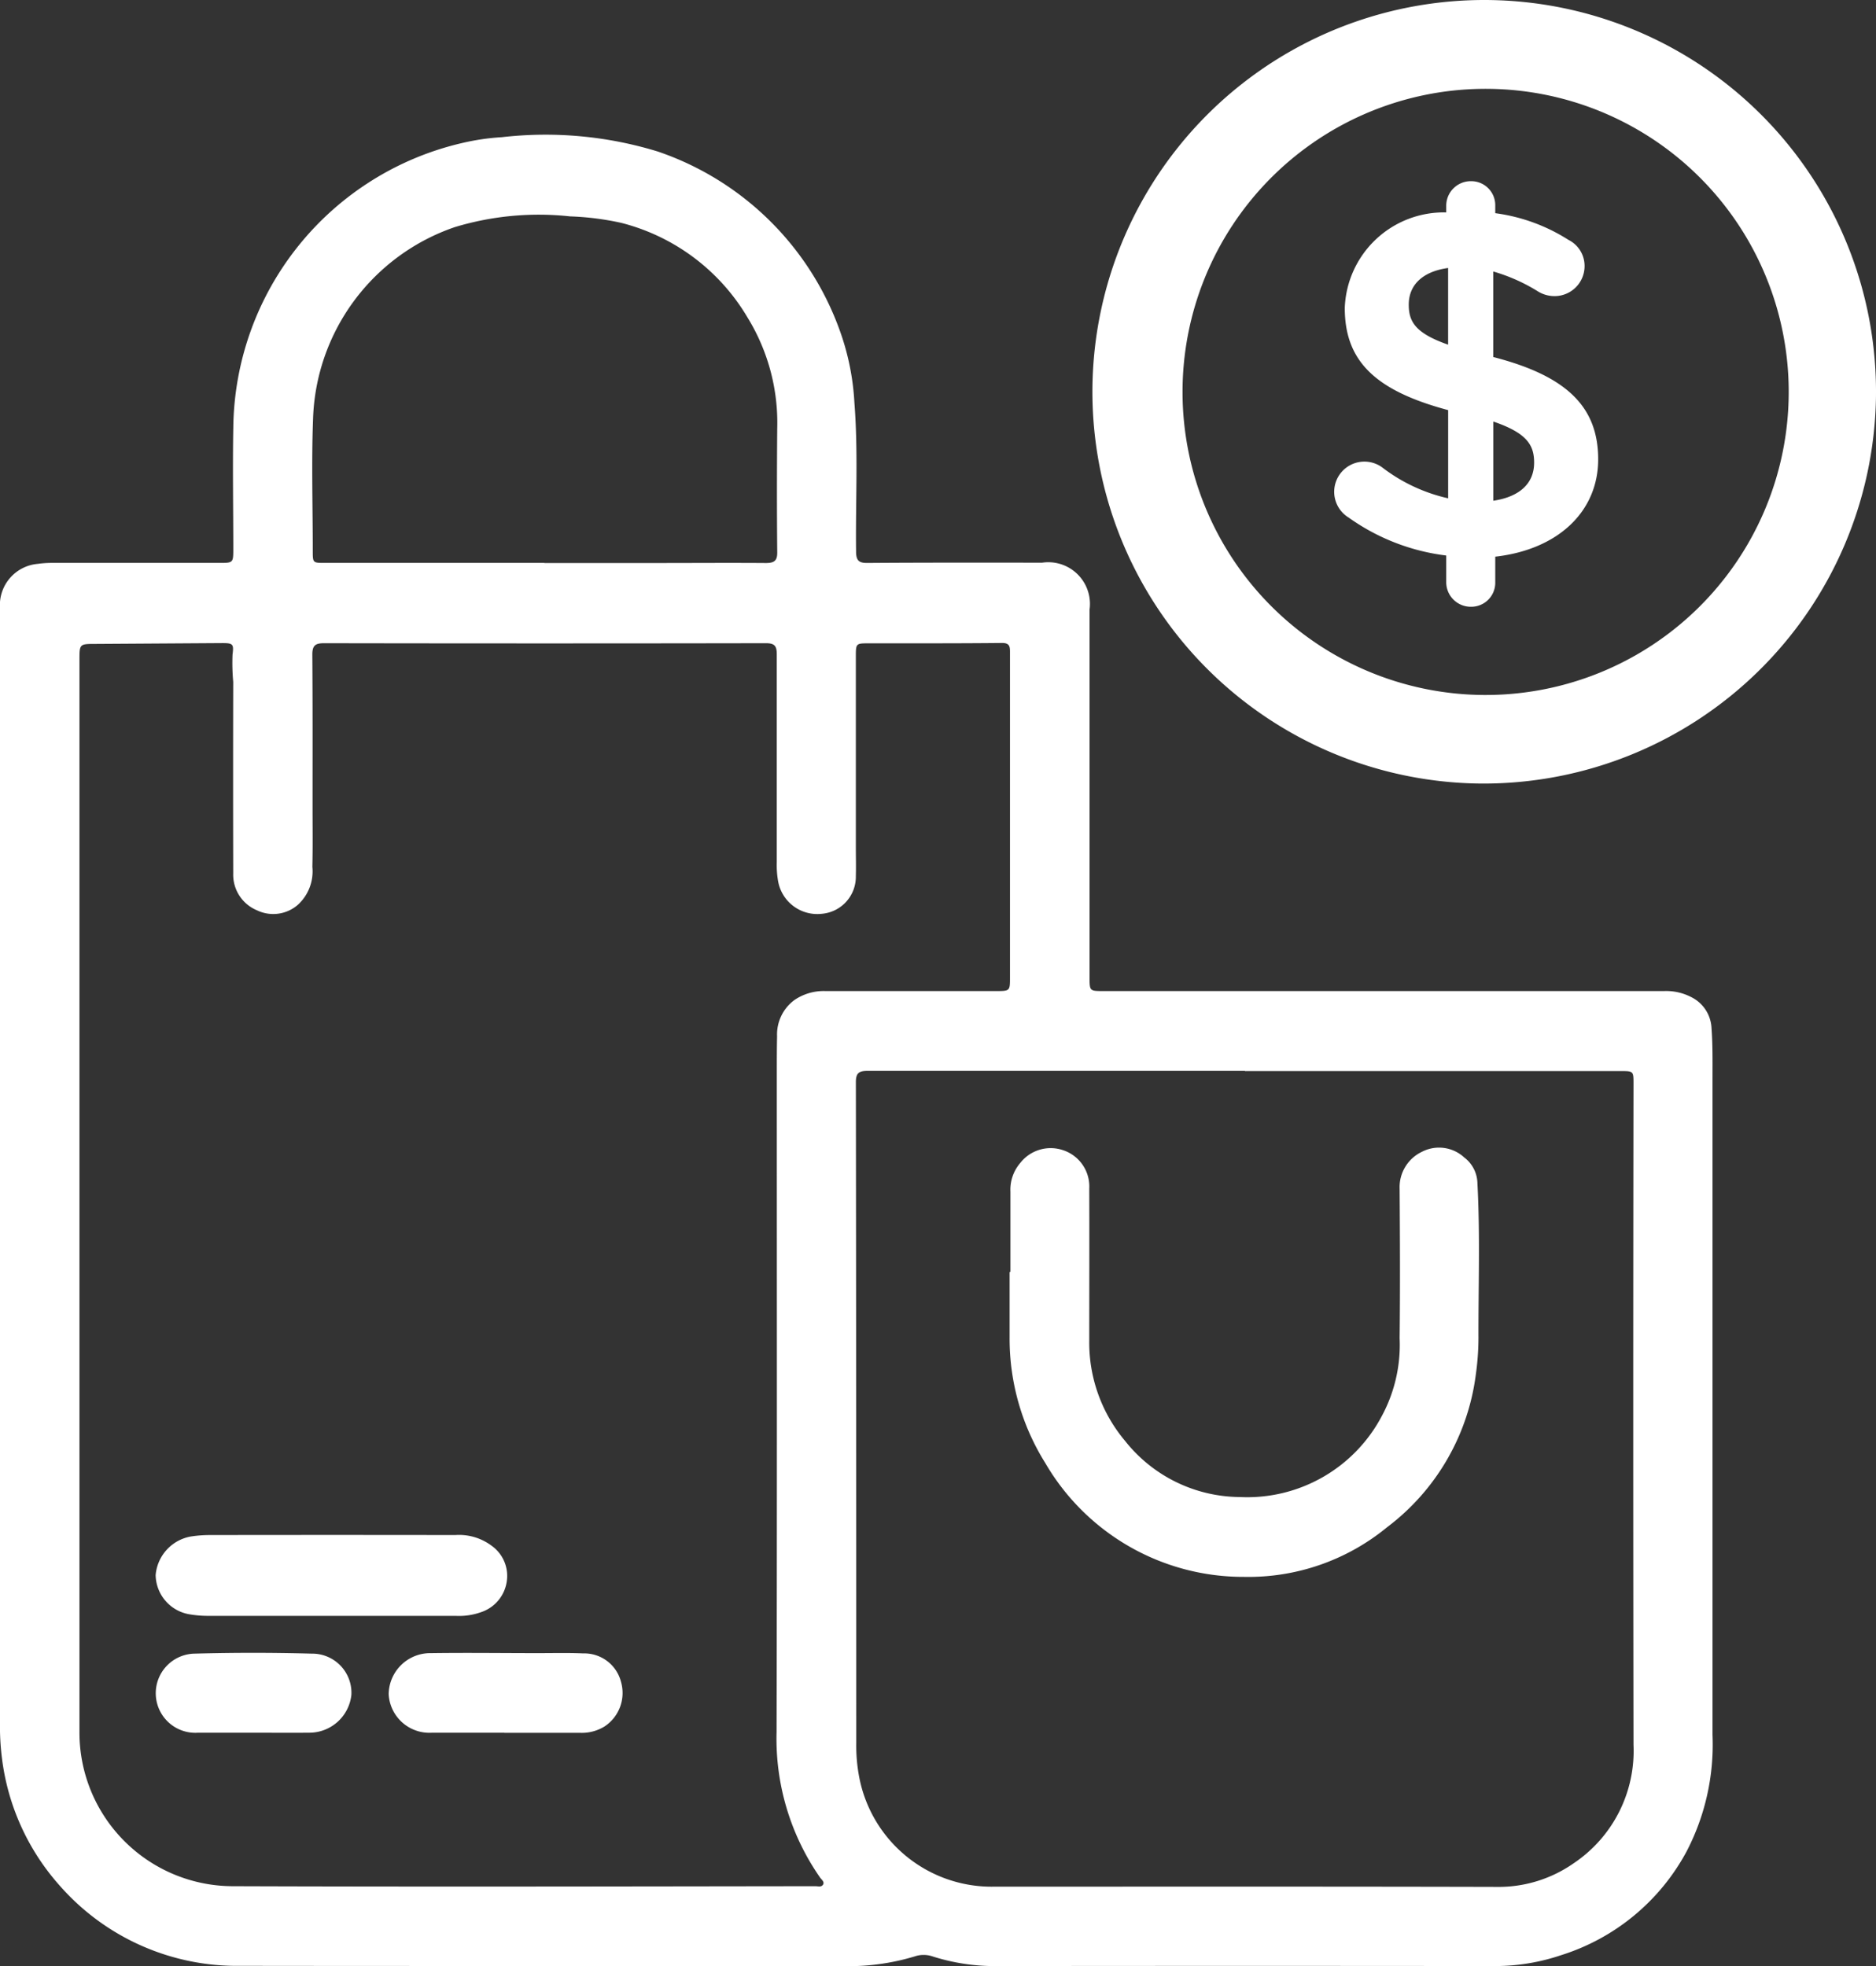 <svg id="Grupo_422" data-name="Grupo 422" xmlns="http://www.w3.org/2000/svg" xmlns:xlink="http://www.w3.org/1999/xlink" width="48.706" height="51.051" viewBox="0 0 48.706 51.051">
  <rect x="0" y="0" width="48.706" height="51.051" fill="#333333" stroke="none"/>
  <defs>
    <clipPath id="clip-path">
      <rect id="Rectángulo_264" data-name="Rectángulo 264" width="48.706" height="51.051" fill="none"/>
    </clipPath>
  </defs>
  <g id="Grupo_421" data-name="Grupo 421" clip-path="url(#clip-path)">
    <path id="Trazado_1573" data-name="Trazado 1573" d="M0,84.754q0-7.339,0-14.677a1.075,1.075,0,0,1,.98-1.155,2.606,2.606,0,0,1,.4-.025q2.166,0,4.331,0c.335,0,.346-.007.346-.344,0-1.057-.019-2.115,0-3.172A7.673,7.673,0,0,1,12,57.995a6.041,6.041,0,0,1,1.028-.151,9.936,9.936,0,0,1,4.047.371,7.629,7.629,0,0,1,4.731,4.657,6.537,6.537,0,0,1,.377,1.87c.1,1.284.027,2.571.043,3.856,0,.243.076.306.312.3,1.507-.011,3.014-.008,4.52-.007a1.082,1.082,0,0,1,1.23,1.217q0,.2,0,.4,0,4.569,0,9.138c0,.368,0,.367.361.367l14.555,0a1.414,1.414,0,0,1,.707.158.946.946,0,0,1,.525.812c.032.434.025.867.025,1.3q0,8.522,0,17.044a6,6,0,0,1-.677,3.033,5.6,5.6,0,0,1-3.257,2.686,5.336,5.336,0,0,1-1.67.281q-6.461-.007-12.922,0a5.319,5.319,0,0,1-1.723-.25.714.714,0,0,0-.464,0,5.958,5.958,0,0,1-1.866.252c-5.215-.006-10.429,0-15.644-.007a6.117,6.117,0,0,1-4.679-2.073A6.088,6.088,0,0,1,.05,99.925,6.587,6.587,0,0,1,0,98.981q0-7.114,0-14.227m2.063.629h0q0,6.935,0,13.871a3.989,3.989,0,0,0,3.96,4c5.048.018,10.1.006,15.145,0,.067,0,.155.031.2-.04s-.037-.129-.075-.182a6.307,6.307,0,0,1-1.131-3.784c.013-5.7.006-11.393.006-17.089,0-.324,0-.647.007-.97a1.111,1.111,0,0,1,.452-.944,1.348,1.348,0,0,1,.8-.232q2.213,0,4.425,0c.37,0,.37,0,.37-.359q0-1.905,0-3.811,0-2.308,0-4.616c0-.145,0-.253-.207-.251-1.151.012-2.3.008-3.455.009-.336,0-.34,0-.34.343q0,2.473,0,4.947c0,.252.007.505,0,.757a.965.965,0,0,1-.883.975,1.033,1.033,0,0,1-1.131-.823,2.417,2.417,0,0,1-.039-.518c0-1.8,0-3.6,0-5.4,0-.216-.06-.284-.281-.284q-5.739.01-11.477,0c-.223,0-.3.061-.3.293.01,1.325.006,2.651.006,3.976,0,.513.007,1.026-.005,1.538a1.175,1.175,0,0,1-.374.982.972.972,0,0,1-1.065.145,1,1,0,0,1-.616-.958q-.006-2.485,0-4.971a5.46,5.46,0,0,1-.018-.708c.036-.276.012-.3-.268-.3L2.486,71c-.423,0-.423,0-.423.421q0,6.983,0,13.965m30.258-3.3q-4.9,0-9.8,0c-.223,0-.3.058-.3.29q.01,8.581.01,17.162a4.332,4.332,0,0,0,.078.893,3.5,3.5,0,0,0,3.51,2.835c4.347,0,8.693-.005,13.04.006a3.4,3.4,0,0,0,2-.615,3.51,3.51,0,0,0,1.551-3.073q-.013-8.581,0-17.162c0-.331,0-.331-.34-.331H32.321M14.133,68.9v0H17c.962,0,1.924-.007,2.886,0,.229,0,.3-.07.293-.3-.01-1.065-.009-2.129,0-3.194a5.218,5.218,0,0,0-.772-2.882,5.334,5.334,0,0,0-3.283-2.457A7.289,7.289,0,0,0,14.8,59.9a7.519,7.519,0,0,0-2.993.279A5.445,5.445,0,0,0,8.128,65.15c-.043,1.142-.007,2.287-.008,3.43,0,.315,0,.317.312.317h5.7" transform="translate(0 -54.282)" fill="#fff"/>
    <path id="Trazado_1574" data-name="Trazado 1574" d="M476.608,20.344a10.172,10.172,0,1,1,10.229-10.017,10.193,10.193,0,0,1-10.229,10.017m.038-2.3a7.869,7.869,0,1,0-.055-15.737,7.869,7.869,0,0,0,.055,15.737" transform="translate(-438.132 0)" fill="#fff"/>
    <path id="Trazado_1575" data-name="Trazado 1575" d="M71.023,657.505H67.854a2.92,2.92,0,0,1-.517-.039,1.051,1.051,0,0,1-.885-1.019,1.112,1.112,0,0,1,.9-1,3.2,3.2,0,0,1,.494-.04q3.192-.005,6.384,0a1.411,1.411,0,0,1,.953.284.958.958,0,0,1,.386.912.988.988,0,0,1-.677.809,1.686,1.686,0,0,1-.627.094q-1.62,0-3.239,0" transform="translate(-62.411 -615.552)" fill="#fff"/>
    <path id="Trazado_1576" data-name="Trazado 1576" d="M168.935,707.827c-.631,0-1.262,0-1.893,0a1.059,1.059,0,0,1-1.11-1,1.08,1.08,0,0,1,1.1-1.067c.931-.013,1.862,0,2.792,0,.387,0,.774-.01,1.159.007a.984.984,0,0,1,.982.742,1.041,1.041,0,0,1-.434,1.158,1.127,1.127,0,0,1-.633.162c-.655,0-1.309,0-1.964,0" transform="translate(-155.841 -662.839)" fill="#fff"/>
    <path id="Trazado_1577" data-name="Trazado 1577" d="M68.824,707.756c-.473,0-.946,0-1.418,0a1.028,1.028,0,1,1-.084-2.054q1.523-.042,3.049,0a1.017,1.017,0,0,1,1.027,1.069,1.1,1.1,0,0,1-1.108.984c-.488.005-.977,0-1.466,0" transform="translate(-62.275 -662.768)" fill="#fff"/>
    <path id="Trazado_1578" data-name="Trazado 1578" d="M431.311,493.057c0-.694,0-1.389,0-2.083a1.065,1.065,0,0,1,.256-.743,1,1,0,0,1,1.1-.335.991.991,0,0,1,.691,1c.005,1.318,0,2.635,0,3.953a3.961,3.961,0,0,0,.931,2.6,3.831,3.831,0,0,0,2.978,1.456,3.95,3.95,0,0,0,3.694-2.117,3.891,3.891,0,0,0,.455-2.007c.015-1.294.009-2.588,0-3.882a1.016,1.016,0,0,1,.578-.957.965.965,0,0,1,1.1.147.859.859,0,0,1,.342.674c.072,1.34.023,2.681.027,4.022a6.931,6.931,0,0,1-.069.942,5.9,5.9,0,0,1-2.306,3.964,5.665,5.665,0,0,1-3.705,1.287,5.949,5.949,0,0,1-5.166-2.955,6.083,6.083,0,0,1-.927-3.257q0-.852,0-1.7Z" transform="translate(-405.078 -460.037)" fill="#fff"/>
    <path id="Trazado_1579" data-name="Trazado 1579" d="M573.715,81.98V79.76a4.6,4.6,0,0,1,1.154.513.818.818,0,0,0,.423.126.779.779,0,0,0,.794-.781.755.755,0,0,0-.419-.679,4.667,4.667,0,0,0-1.9-.693v-.2a.624.624,0,0,0-.63-.631.638.638,0,0,0-.643.631v.18a2.575,2.575,0,0,0-2.634,2.479c0,1.373.779,2.145,2.684,2.654v2.29a4.385,4.385,0,0,1-1.709-.8.784.784,0,1,0-.874,1.3,5.508,5.508,0,0,0,2.533.985v.7a.638.638,0,0,0,.643.631.624.624,0,0,0,.63-.631v-.67c1.626-.183,2.672-1.168,2.672-2.528s-.815-2.164-2.722-2.655m1.059,2.743c0,.537-.375.886-1.059.988V83.656c.882.3,1.059.619,1.059,1.066m-2.233-5.053v1.991c-.855-.3-1.022-.6-1.022-1.04,0-.519.371-.862,1.022-.951" transform="translate(-534.946 -72.711)" fill="#fff"/>
  </g>
</svg>
